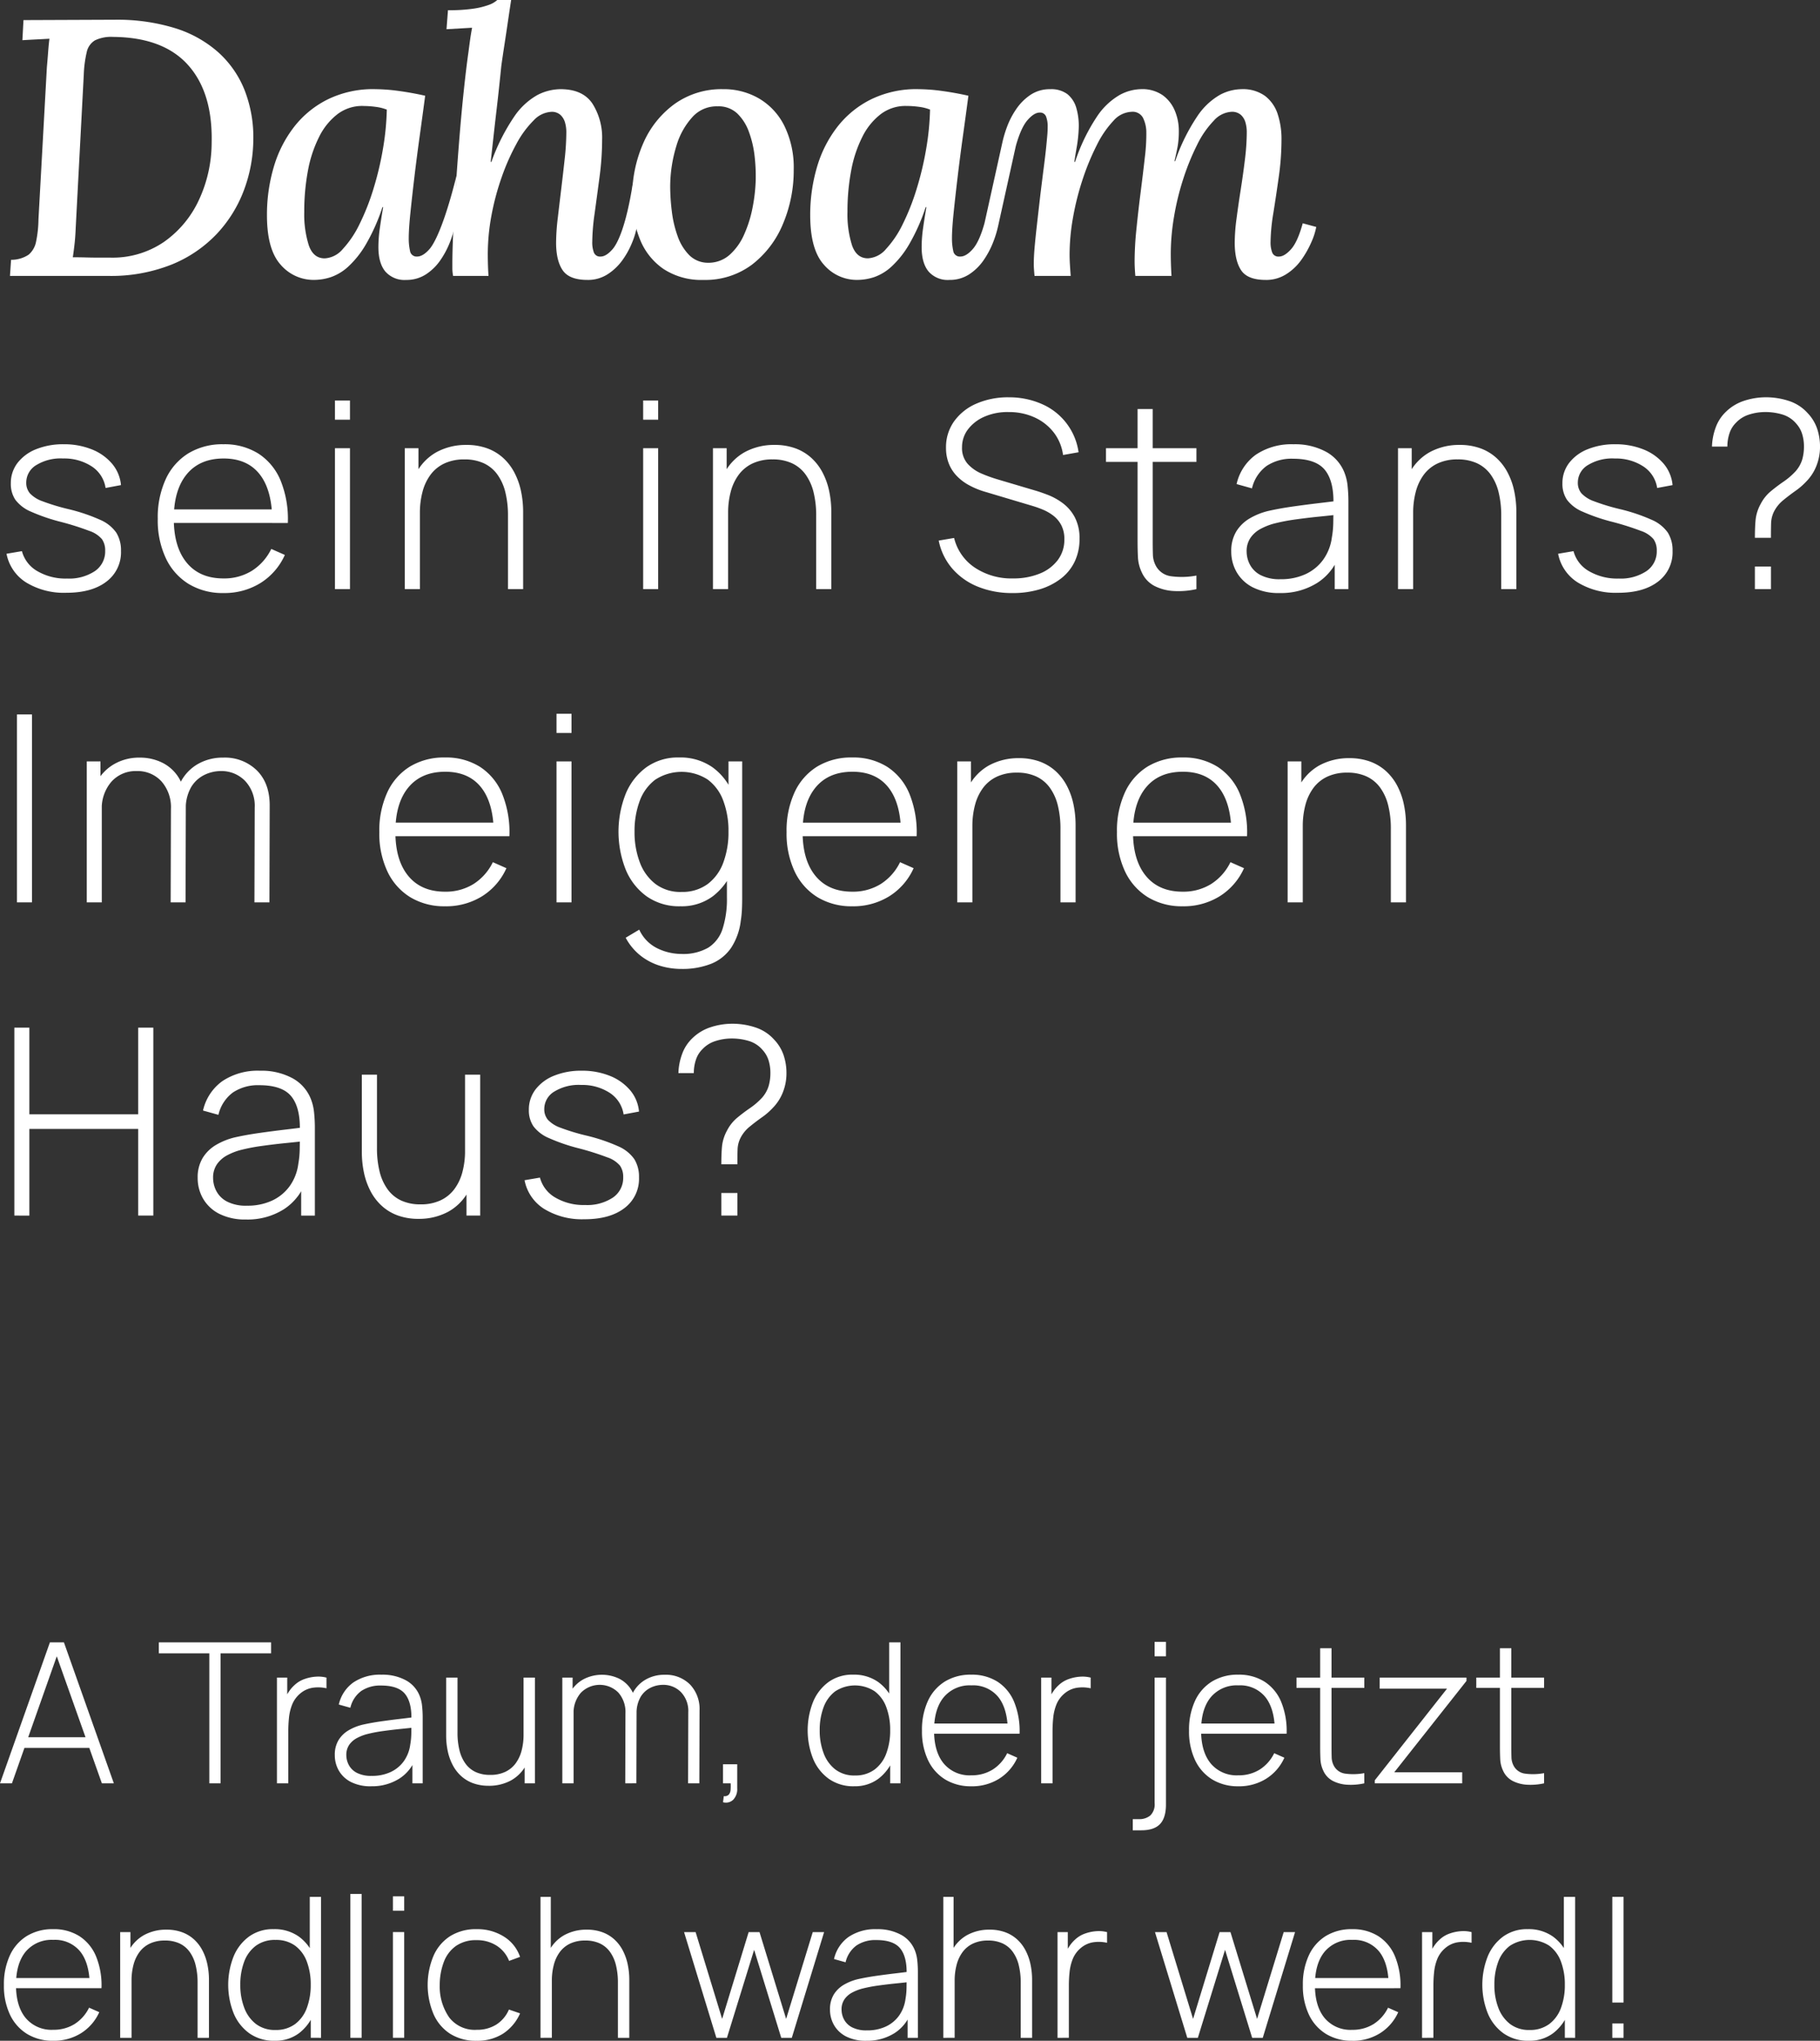 <svg xmlns="http://www.w3.org/2000/svg" xmlns:xlink="http://www.w3.org/1999/xlink" id="Gruppe_138" data-name="Gruppe 138" width="467.651" height="524.269" viewBox="0 0 467.651 524.269"><rect x="0" y="0" width="467.651" height="524.269" fill="#333333" stroke="none"/><defs><clipPath id="clip-path"><rect id="Rechteck_147" data-name="Rechteck 147" width="467.651" height="524.269" fill="none"></rect></clipPath></defs><g id="Gruppe_137" data-name="Gruppe 137" clip-path="url(#clip-path)"><path id="Pfad_2077" data-name="Pfad 2077" d="M28.565,3.024A50.328,50.328,0,0,1,43.774,5.136a30.2,30.2,0,0,1,11.219,6.2,25.952,25.952,0,0,1,6.852,9.857A33.372,33.372,0,0,1,64.052,34.1a37.756,37.756,0,0,1-2.394,12.674,33.555,33.555,0,0,1-6.9,11.172,33.057,33.057,0,0,1-11.594,7.933,42.1,42.1,0,0,1-16.474,2.957H1.528L1.81,64.7a8.022,8.022,0,0,0,4.506-1.314,5.823,5.823,0,0,0,1.925-3.38,29.95,29.95,0,0,0,.61-5.727L11.01,15.228q.186-2.065.33-3.99t.327-3.333Q9.977,8,8.1,8.094t-3.38.188L5,3.118ZM28,7.436a9.543,9.543,0,0,0-4.645.892,4.656,4.656,0,0,0-2.112,3.051,29.88,29.88,0,0,0-.753,5.821L18.426,56.348q-.1,2.535-.329,4.506t-.422,3.192q1.69,0,3.378.047t3.334.047h2.956A23.4,23.4,0,0,0,41.1,60.1a26.946,26.946,0,0,0,8.966-10.749A34.971,34.971,0,0,0,53.35,34.568q.282-12.862-6.1-19.949T28,7.436" transform="translate(1.034 2.046)" fill="#fff"></path><path id="Pfad_2078" data-name="Pfad 2078" d="M68.616,13.664a46.5,46.5,0,0,1,6.241.469q3.43.473,6.712,1.22-.659,4.976-1.408,10.374T78.8,36.242q-.609,5.12-1.031,9.247t-.422,6.478a14.7,14.7,0,0,0,.327,3.239A1.7,1.7,0,0,0,79.5,56.661q1.5,0,3.192-1.925c1.127-1.282,3.661-5.722,6.927-18.826l-.449,13.053a26.626,26.626,0,0,1-1.267,4.084,22.455,22.455,0,0,1-2.392,4.506,13.337,13.337,0,0,1-3.708,3.661,9.1,9.1,0,0,1-5.118,1.455,6.533,6.533,0,0,1-5.349-2.159q-1.785-2.158-1.785-6.29a34.282,34.282,0,0,1,.377-4.882q.372-2.628.845-5.351h-.189a49.343,49.343,0,0,1-4.318,9.67,24.53,24.53,0,0,1-4.506,5.633A12.817,12.817,0,0,1,57.3,61.965a14.037,14.037,0,0,1-4.272.7,11.138,11.138,0,0,1-8.59-3.9q-3.523-3.9-3.522-12.721a43.318,43.318,0,0,1,1.737-12.345,30.963,30.963,0,0,1,5.257-10.374,25.039,25.039,0,0,1,8.732-7.088,26.6,26.6,0,0,1,11.97-2.582m-3.1,4.318a10.5,10.5,0,0,0-6.476,2.112A16.657,16.657,0,0,0,54.3,25.962a32.066,32.066,0,0,0-2.863,8.684A56.34,56.34,0,0,0,50.5,45.208a26.305,26.305,0,0,0,1.172,8.59q1.174,3.332,4.084,3.333A6.567,6.567,0,0,0,60.4,54.736a26.093,26.093,0,0,0,4.318-6.431,59.291,59.291,0,0,0,3.567-9.059,79.912,79.912,0,0,0,2.441-10.28,68.172,68.172,0,0,0,.986-10.045,11.526,11.526,0,0,0-2.768-.7,24.343,24.343,0,0,0-3.428-.235" transform="translate(27.679 9.243)" fill="#fff"></path><path id="Pfad_2079" data-name="Pfad 2079" d="M104.672,71.912q-4.695,0-6.386-2.488T96.6,62.336a54.892,54.892,0,0,1,.422-6.245q.422-3.611.892-7.509t.892-7.745a64.233,64.233,0,0,0,.422-6.949A8.885,8.885,0,0,0,98.9,31.5a4.229,4.229,0,0,0-1.175-1.971,3.279,3.279,0,0,0-2.345-.8,6.7,6.7,0,0,0-4.553,2.206,25.3,25.3,0,0,0-4.414,6.008,56.219,56.219,0,0,0-3.8,8.59,65.429,65.429,0,0,0-2.63,9.857,54.629,54.629,0,0,0-.937,9.951c0,.878.015,1.816.047,2.816s.077,1.909.141,2.723h-9.1a10.973,10.973,0,0,1-.191-1.737V67.781q0-3.287.236-8.5t.659-11.453q.42-6.244.937-12.627t1.127-12.111q.609-5.723,1.173-9.671.279-2.158.468-3.472t.471-2.818l-6.572.377.374-4.882a41.98,41.98,0,0,0,6.712-.422,19.854,19.854,0,0,0,3.9-.986A6.229,6.229,0,0,0,81.483,0h3.567q-.377,2.442-.845,5.633t-.939,6.241q-.47,3.053-.753,5.118-.186,1.878-.513,4.976t-.754,6.712q-.422,3.614-.8,7.041t-.657,5.867h.186a51.128,51.128,0,0,1,5.868-11.641,17.6,17.6,0,0,1,5.963-5.539,13.155,13.155,0,0,1,5.913-1.5q5.728,0,8.216,3.707a16.266,16.266,0,0,1,2.488,9.249,73.575,73.575,0,0,1-.657,9.576q-.659,4.976-1.267,9.388a55.169,55.169,0,0,0-.609,7.323,7.307,7.307,0,0,0,.421,2.723,1.681,1.681,0,0,0,1.737,1.033q1.408,0,3.051-1.878c1.093-1.251,3.406-5.252,5.261-17.227l.984,11.5a20.4,20.4,0,0,1-1.222,4.037,21.234,21.234,0,0,1-2.488,4.506,13.9,13.9,0,0,1-3.8,3.614,9.321,9.321,0,0,1-5.163,1.455" transform="translate(46.291)" fill="#fff"></path><path id="Pfad_2080" data-name="Pfad 2080" d="M120.278,13.663a18.031,18.031,0,0,1,9.2,2.394A16.761,16.761,0,0,1,136,23.1,24.252,24.252,0,0,1,138.4,34.317,35.207,35.207,0,0,1,135.627,48.3,25.348,25.348,0,0,1,127.7,58.725a19.982,19.982,0,0,1-12.489,3.945,17.689,17.689,0,0,1-10.276-2.818A16.706,16.706,0,0,1,98.873,52.2,27.959,27.959,0,0,1,96.9,41.545a33.934,33.934,0,0,1,2.816-13.939,24.48,24.48,0,0,1,8.074-10.139,20.721,20.721,0,0,1,12.486-3.8m-1.408,4.412a8.325,8.325,0,0,0-6.431,2.677,18.8,18.8,0,0,0-4.178,7.463,35.972,35.972,0,0,0-1.6,10.421,52.713,52.713,0,0,0,.422,6.431,28.774,28.774,0,0,0,1.5,6.382,13.017,13.017,0,0,0,2.957,4.835,6.8,6.8,0,0,0,4.786,1.973,8.176,8.176,0,0,0,5.586-2.018,15.109,15.109,0,0,0,3.757-5.259,31.306,31.306,0,0,0,2.161-6.9,43.459,43.459,0,0,0,.8-6.853,44.8,44.8,0,0,0-.282-6.386,26.375,26.375,0,0,0-1.455-6.2,12.354,12.354,0,0,0-3-4.739,6.986,6.986,0,0,0-5.023-1.832" transform="translate(65.547 9.242)" fill="#fff"></path><path id="Pfad_2081" data-name="Pfad 2081" d="M151.878,13.664a46.5,46.5,0,0,1,6.24.469q3.43.473,6.714,1.22-.659,4.976-1.41,10.374t-1.36,10.515q-.611,5.12-1.033,9.247t-.422,6.478a14.593,14.593,0,0,0,.329,3.239,1.7,1.7,0,0,0,1.831,1.455q1.5,0,3.192-1.925t3-6.619l3.474.845a27.012,27.012,0,0,1-1.267,4.084,22.542,22.542,0,0,1-2.392,4.506,13.344,13.344,0,0,1-3.71,3.661,9.087,9.087,0,0,1-5.116,1.455A6.536,6.536,0,0,1,154.6,60.51q-1.783-2.158-1.784-6.29a34.511,34.511,0,0,1,.376-4.882q.372-2.628.845-5.351h-.188a49.445,49.445,0,0,1-4.318,9.67,24.619,24.619,0,0,1-4.506,5.633,12.817,12.817,0,0,1-4.458,2.676,14.056,14.056,0,0,1-4.273.7,11.135,11.135,0,0,1-8.588-3.9q-3.523-3.9-3.522-12.721a43.259,43.259,0,0,1,1.737-12.345,30.932,30.932,0,0,1,5.257-10.374,25.018,25.018,0,0,1,8.731-7.088,26.614,26.614,0,0,1,11.971-2.582m-3.1,4.318a10.507,10.507,0,0,0-6.478,2.112,16.694,16.694,0,0,0-4.741,5.867,32.065,32.065,0,0,0-2.862,8.684,56.336,56.336,0,0,0-.94,10.561,26.305,26.305,0,0,0,1.172,8.59q1.174,3.332,4.085,3.333a6.573,6.573,0,0,0,4.647-2.394,26.14,26.14,0,0,0,4.318-6.431,59.3,59.3,0,0,0,3.566-9.059,79.919,79.919,0,0,0,2.443-10.28,68.407,68.407,0,0,0,.986-10.045,11.541,11.541,0,0,0-2.769-.7,24.336,24.336,0,0,0-3.427-.235" transform="translate(84 9.243)" fill="#fff"></path><path id="Pfad_2082" data-name="Pfad 2082" d="M221.321,62.669q-4.695,0-6.337-2.488t-1.643-7.088a47.973,47.973,0,0,1,.469-6.2q.468-3.566,1.08-7.463t1.08-7.745a58.779,58.779,0,0,0,.469-7.043,8.951,8.951,0,0,0-.329-2.392,4.229,4.229,0,0,0-1.175-1.971,3.423,3.423,0,0,0-2.439-.8,6.591,6.591,0,0,0-4.553,2.3,24.093,24.093,0,0,0-4.272,6.2,61.273,61.273,0,0,0-3.522,8.637,67.656,67.656,0,0,0-2.394,9.764,57.52,57.52,0,0,0-.845,9.529q0,1.315.049,2.815t.141,2.912h-9.294c-.062-.751-.111-1.423-.141-2.018s-.047-1.175-.047-1.737a82.894,82.894,0,0,1,.469-8.308q.468-4.647,1.08-9.435t1.08-8.966a48.367,48.367,0,0,0,.376-6.808,8.636,8.636,0,0,0-.845-3.331,3.007,3.007,0,0,0-3-1.549,6.514,6.514,0,0,0-4.6,2.3,25.512,25.512,0,0,0-4.272,6.245,62.508,62.508,0,0,0-3.616,8.731,69.3,69.3,0,0,0-2.486,9.81,54.376,54.376,0,0,0-.892,9.529c0,.878.03,1.816.094,2.816s.126,1.909.188,2.723H161.9q-.1-1.127-.141-1.737c-.032-.407-.049-.86-.049-1.361q0-1.69.189-3.943t.563-5.586q.375-3.332.937-8.214.566-4.6.94-7.51T164.9,28.5q.186-1.878.282-3t.094-2.159a6.948,6.948,0,0,0-.422-2.677,1.619,1.619,0,0,0-1.643-.984q-1.411,0-3.1,1.925t-3.006,6.619l-3.472-.847a29.747,29.747,0,0,1,1.22-4.082,20.621,20.621,0,0,1,2.347-4.508,13.58,13.58,0,0,1,3.661-3.66,8.862,8.862,0,0,1,5.07-1.455,6.93,6.93,0,0,1,4.412,1.266,7.032,7.032,0,0,1,2.3,3.567,16.406,16.406,0,0,1,.61,5.3,34.85,34.85,0,0,1-.469,4.508q-.377,2.16-.657,4.037h.188A48.017,48.017,0,0,1,177.949,20.7a17.608,17.608,0,0,1,5.821-5.539,11.949,11.949,0,0,1,5.445-1.5,9.2,9.2,0,0,1,5.68,1.6,9.383,9.383,0,0,1,3.1,4.037,13.417,13.417,0,0,1,.986,5.068,23.292,23.292,0,0,1-.236,3.569q-.236,1.5-.89,4.225h.186a49.148,49.148,0,0,1,5.727-11.594,17.406,17.406,0,0,1,5.775-5.445,12.13,12.13,0,0,1,5.492-1.455,9.75,9.75,0,0,1,6.1,1.737,9.6,9.6,0,0,1,3.239,4.647,20.419,20.419,0,0,1,.986,6.572,68.387,68.387,0,0,1-.7,9.576q-.7,4.976-1.408,9.388a47.892,47.892,0,0,0-.7,7.323,7.3,7.3,0,0,0,.422,2.723,1.681,1.681,0,0,0,1.737,1.033q1.408,0,3.1-1.878t3.006-6.667l3.474.94a17.593,17.593,0,0,1-1.316,4.037,24.88,24.88,0,0,1-2.58,4.506,13.716,13.716,0,0,1-3.851,3.614,9.549,9.549,0,0,1-5.209,1.455" transform="translate(103.922 9.243)" fill="#fff"></path><path id="Pfad_2083" data-name="Pfad 2083" d="M16.39,106.234a18.643,18.643,0,0,1-10.344-2.647A11.178,11.178,0,0,1,1,96.211l3.958-.672a8.38,8.38,0,0,0,3.956,5.132,14.385,14.385,0,0,0,7.645,1.909A11.986,11.986,0,0,0,23.7,100.67a6.106,6.106,0,0,0,2.649-5.23,5.019,5.019,0,0,0-.821-2.969,7.241,7.241,0,0,0-3.236-2.127,70.919,70.919,0,0,0-7.177-2.282,48,48,0,0,1-7.861-2.681,9.664,9.664,0,0,1-3.99-3.053,7.3,7.3,0,0,1-1.158-4.191,8.471,8.471,0,0,1,1.71-5.247A11.225,11.225,0,0,1,8.6,69.353a18.38,18.38,0,0,1,7.09-1.274A18.887,18.887,0,0,1,22.928,69.4a13.154,13.154,0,0,1,5.2,3.688,9.841,9.841,0,0,1,2.282,5.482l-3.958.738a8.02,8.02,0,0,0-3.52-5.515,12.9,12.9,0,0,0-7.376-2.06,11.954,11.954,0,0,0-6.838,1.658,5.223,5.223,0,0,0-2.649,4.543,4.149,4.149,0,0,0,.922,2.733,8.088,8.088,0,0,0,3.269,2.062,53.947,53.947,0,0,0,6.639,2.013,46.085,46.085,0,0,1,8.164,2.748,9.744,9.744,0,0,1,4.141,3.3,8.541,8.541,0,0,1,1.207,4.677,9.4,9.4,0,0,1-3.738,7.9q-3.737,2.869-10.278,2.867" transform="translate(0.676 46.05)" fill="#fff"></path><path id="Pfad_2084" data-name="Pfad 2084" d="M41.11,106.3a16.8,16.8,0,0,1-8.984-2.329,15.479,15.479,0,0,1-5.867-6.607A22.875,22.875,0,0,1,24.18,87.258a23.526,23.526,0,0,1,2.062-10.243,15.283,15.283,0,0,1,5.834-6.624,16.832,16.832,0,0,1,8.969-2.312,16.326,16.326,0,0,1,9,2.4,15.084,15.084,0,0,1,5.7,6.924,26.261,26.261,0,0,1,1.859,10.9H53.585V86.955q-.171-7.443-3.353-11.331T41.11,71.735q-6.133,0-9.472,4.039T28.3,87.191q0,7.308,3.334,11.333t9.406,4.023a13.517,13.517,0,0,0,7.324-1.961A13.756,13.756,0,0,0,53.35,94.97l3.487,1.542a16.392,16.392,0,0,1-6.305,7.242A17.549,17.549,0,0,1,41.11,106.3M26.829,84.811h28.6V88.3h-28.6Z" transform="translate(16.356 46.051)" fill="#fff"></path><path id="Pfad_2085" data-name="Pfad 2085" d="M51.34,61.379h3.854v4.929H51.34Zm0,12.24h3.854v36.211H51.34Z" transform="translate(34.728 41.518)" fill="#fff"></path><path id="Pfad_2086" data-name="Pfad 2086" d="M62.039,105.229V69.018h3.519v8.147h.37v28.063Zm26.521,0V86.386a24.683,24.683,0,0,0-.687-6.1,13.043,13.043,0,0,0-2.079-4.56,8.976,8.976,0,0,0-3.487-2.85,11.646,11.646,0,0,0-4.945-.972,11.846,11.846,0,0,0-5.113,1.023,9.424,9.424,0,0,0-3.554,2.867,12.742,12.742,0,0,0-2.079,4.375,21.023,21.023,0,0,0-.687,5.515l-3.051-.369a20.725,20.725,0,0,1,1.995-9.673,13.065,13.065,0,0,1,5.381-5.633,15.772,15.772,0,0,1,7.611-1.827,15.381,15.381,0,0,1,5.349.872,12.392,12.392,0,0,1,4.106,2.464A13.7,13.7,0,0,1,90.2,75.271,18.349,18.349,0,0,1,91.9,80.016a25.706,25.706,0,0,1,.553,5.4v19.815Z" transform="translate(41.965 46.119)" fill="#fff"></path><path id="Pfad_2087" data-name="Pfad 2087" d="M98.579,61.379h3.856v4.929H98.579Zm0,12.24h3.856v36.211H98.579Z" transform="translate(66.681 41.518)" fill="#fff"></path><path id="Pfad_2088" data-name="Pfad 2088" d="M109.28,105.229V69.018H112.8v8.147h.37v28.063Zm26.521,0V86.386a24.764,24.764,0,0,0-.687-6.1,13.043,13.043,0,0,0-2.079-4.56,9,9,0,0,0-3.487-2.85A11.654,11.654,0,0,0,124.6,71.9a11.838,11.838,0,0,0-5.111,1.023,9.43,9.43,0,0,0-3.556,2.867,12.742,12.742,0,0,0-2.079,4.375,21.023,21.023,0,0,0-.686,5.515l-3.051-.369a20.747,20.747,0,0,1,1.993-9.673,13.069,13.069,0,0,1,5.383-5.633A15.77,15.77,0,0,1,125.1,68.18a15.374,15.374,0,0,1,5.349.872,12.383,12.383,0,0,1,4.107,2.464,13.693,13.693,0,0,1,2.882,3.755,18.287,18.287,0,0,1,1.693,4.744,25.707,25.707,0,0,1,.553,5.4v19.815Z" transform="translate(73.92 46.119)" fill="#fff"></path><path id="Pfad_2089" data-name="Pfad 2089" d="M162.856,111.172a23.2,23.2,0,0,1-8.935-1.641,17.177,17.177,0,0,1-6.572-4.662,15.729,15.729,0,0,1-3.47-7.175l3.956-.669a12.772,12.772,0,0,0,5.314,7.611,16.971,16.971,0,0,0,9.809,2.783,17.8,17.8,0,0,0,6.872-1.241,10.8,10.8,0,0,0,4.659-3.5,8.635,8.635,0,0,0,1.676-5.282,7.687,7.687,0,0,0-.786-3.653,7.469,7.469,0,0,0-2.029-2.432,11.8,11.8,0,0,0-2.649-1.542,27.36,27.36,0,0,0-2.649-.956l-12.139-3.621a20.685,20.685,0,0,1-4.307-1.76,12.7,12.7,0,0,1-3.184-2.448,9.742,9.742,0,0,1-1.98-3.167,10.909,10.909,0,0,1-.687-3.958,11.414,11.414,0,0,1,2.079-6.8,13.694,13.694,0,0,1,5.715-4.543,20.317,20.317,0,0,1,8.365-1.628,20.767,20.767,0,0,1,8.551,1.762,15.9,15.9,0,0,1,9.354,12.354l-3.99.706a12.038,12.038,0,0,0-2.4-5.8,13.03,13.03,0,0,0-4.914-3.857,15.7,15.7,0,0,0-6.639-1.373,14.729,14.729,0,0,0-6.22,1.172,10.6,10.6,0,0,0-4.241,3.252,7.486,7.486,0,0,0-1.542,4.627A6.08,6.08,0,0,0,151.339,78a10.161,10.161,0,0,0,3.588,2.5A36.657,36.657,0,0,0,159,81.968l9.725,2.885q1.376.4,3.286,1.138a16.083,16.083,0,0,1,3.754,2.1,10.821,10.821,0,0,1,3.068,3.588,11.471,11.471,0,0,1,1.225,5.582,13.292,13.292,0,0,1-1.241,5.836,12.126,12.126,0,0,1-3.554,4.374,16.747,16.747,0,0,1-5.463,2.751,23.868,23.868,0,0,1-6.942.954" transform="translate(97.323 41.18)" fill="#fff"></path><path id="Pfad_2090" data-name="Pfad 2090" d="M169.519,72.739h23.235v3.52H169.519Zm23.235,36.211a21.107,21.107,0,0,1-5.7.486,12.331,12.331,0,0,1-5.014-1.274,7.226,7.226,0,0,1-3.3-3.47,10.179,10.179,0,0,1-1.008-3.856q-.1-1.944-.1-4.459V62.68h3.889V96.309q0,2.281.05,3.772a6.352,6.352,0,0,0,.687,2.733,5.157,5.157,0,0,0,3.822,2.8,20.3,20.3,0,0,0,6.672-.151Z" transform="translate(114.667 42.398)" fill="#fff"></path><path id="Pfad_2091" data-name="Pfad 2091" d="M201.191,106.3a14.68,14.68,0,0,1-6.957-1.475,10.005,10.005,0,0,1-4.139-3.906,10.535,10.535,0,0,1-1.376-5.279,9.607,9.607,0,0,1,1.291-5.163,9.927,9.927,0,0,1,3.455-3.353,17.53,17.53,0,0,1,4.776-1.913q2.987-.669,6.438-1.155t6.588-.855q3.136-.37,5.113-.637l-1.407.838q.131-5.869-2.2-8.734t-8.2-2.868a11.588,11.588,0,0,0-6.788,1.861,9.913,9.913,0,0,0-3.74,5.75l-3.955-1.1a12.686,12.686,0,0,1,4.994-7.579,16.33,16.33,0,0,1,9.623-2.649,16.707,16.707,0,0,1,8.4,1.945,10.444,10.444,0,0,1,4.744,5.465,12.765,12.765,0,0,1,.771,3.371,37.277,37.277,0,0,1,.2,3.873V105.3h-3.52V95.775l1.309.334a13.982,13.982,0,0,1-5.735,7.544,17.423,17.423,0,0,1-9.69,2.649m.2-3.552a14.916,14.916,0,0,0,6.469-1.324,11.583,11.583,0,0,0,4.51-3.723,12.566,12.566,0,0,0,2.2-5.65,23.8,23.8,0,0,0,.37-3.923c.02-1.408.034-2.448.034-3.116l1.676,1.073q-2.183.267-5.215.568t-6.186.739a48.51,48.51,0,0,0-5.7,1.106,16.416,16.416,0,0,0-3.167,1.257,7.471,7.471,0,0,0-2.649,2.263,6.018,6.018,0,0,0-1.058,3.653,7.3,7.3,0,0,0,.821,3.286,6.439,6.439,0,0,0,2.734,2.716,10.553,10.553,0,0,0,5.163,1.075" transform="translate(127.654 46.05)" fill="#fff"></path><path id="Pfad_2092" data-name="Pfad 2092" d="M214.279,105.229V69.018H217.8v8.147h.369v28.063Zm26.521,0V86.386a24.764,24.764,0,0,0-.687-6.1,13.041,13.041,0,0,0-2.077-4.56,9.024,9.024,0,0,0-3.487-2.85A11.662,11.662,0,0,0,229.6,71.9a11.83,11.83,0,0,0-5.11,1.023,9.422,9.422,0,0,0-3.557,2.867,12.773,12.773,0,0,0-2.079,4.375,21.025,21.025,0,0,0-.686,5.515l-3.051-.369a20.746,20.746,0,0,1,1.995-9.673,13.075,13.075,0,0,1,5.381-5.633A15.782,15.782,0,0,1,230.1,68.18a15.364,15.364,0,0,1,5.348.872,12.382,12.382,0,0,1,4.107,2.464,13.661,13.661,0,0,1,2.882,3.755,18.227,18.227,0,0,1,1.693,4.744,25.594,25.594,0,0,1,.553,5.4v19.815Z" transform="translate(144.944 46.119)" fill="#fff"></path><path id="Pfad_2093" data-name="Pfad 2093" d="M254.209,106.234a18.628,18.628,0,0,1-10.344-2.647,11.163,11.163,0,0,1-5.048-7.376l3.958-.672a8.371,8.371,0,0,0,3.955,5.132,14.387,14.387,0,0,0,7.646,1.909,11.97,11.97,0,0,0,7.14-1.909,6.107,6.107,0,0,0,2.649-5.23,5.019,5.019,0,0,0-.821-2.969,7.224,7.224,0,0,0-3.234-2.127,70.977,70.977,0,0,0-7.178-2.282,48,48,0,0,1-7.861-2.681,9.646,9.646,0,0,1-3.988-3.053,7.286,7.286,0,0,1-1.158-4.191,8.452,8.452,0,0,1,1.712-5.247,11.2,11.2,0,0,1,4.778-3.537,18.377,18.377,0,0,1,7.091-1.274,18.875,18.875,0,0,1,7.239,1.324,13.166,13.166,0,0,1,5.2,3.688,9.86,9.86,0,0,1,2.278,5.482l-3.955.738a8.035,8.035,0,0,0-3.524-5.515,12.884,12.884,0,0,0-7.373-2.06,11.952,11.952,0,0,0-6.84,1.658,5.22,5.22,0,0,0-2.649,4.543,4.148,4.148,0,0,0,.92,2.733,8.1,8.1,0,0,0,3.271,2.062,53.813,53.813,0,0,0,6.637,2.013,46.158,46.158,0,0,1,8.166,2.748,9.727,9.727,0,0,1,4.139,3.3,8.541,8.541,0,0,1,1.207,4.677,9.4,9.4,0,0,1-3.738,7.9q-3.737,2.869-10.275,2.867" transform="translate(161.543 46.05)" fill="#fff"></path><path id="Pfad_2094" data-name="Pfad 2094" d="M273.43,96.989q0-2.716.184-4.659a10.707,10.707,0,0,1,1.289-4.023,10.443,10.443,0,0,1,2.6-3.269q1.594-1.325,3.286-2.481a18.2,18.2,0,0,0,3.068-2.632,8.158,8.158,0,0,0,1.728-3.034,11.856,11.856,0,0,0,.451-3.3,10.718,10.718,0,0,0-.486-3.353,7.033,7.033,0,0,0-1.457-2.546,7.44,7.44,0,0,0-3.589-2.381,14.918,14.918,0,0,0-4.325-.637,13.412,13.412,0,0,0-4.307.671,7.694,7.694,0,0,0-3.269,2.045,6.731,6.731,0,0,0-1.712,2.766,10.808,10.808,0,0,0-.535,3.4H262.4a15.482,15.482,0,0,1,.939-4.862,10.49,10.49,0,0,1,2.684-4.124,11.97,11.97,0,0,1,4.727-2.816,17.76,17.76,0,0,1,5.465-.873,18.761,18.761,0,0,1,6,.957,10.99,10.99,0,0,1,4.793,3.135,10.871,10.871,0,0,1,2.4,3.923,14.358,14.358,0,0,1,.753,4.728,13.132,13.132,0,0,1-.905,4.828,11.932,11.932,0,0,1-2.615,4.057,17.388,17.388,0,0,1-2.783,2.414q-1.607,1.139-3.085,2.347a9.135,9.135,0,0,0-2.28,2.682A7.133,7.133,0,0,0,277.6,93.1q-.053,1.577-.052,3.888Zm0,7.378h4.124v5.8H273.43Z" transform="translate(177.492 41.18)" fill="#fff"></path><rect id="Rechteck_145" data-name="Rechteck 145" width="3.856" height="48.281" transform="translate(4.36 183.535)" fill="#fff"></rect><path id="Pfad_2095" data-name="Pfad 2095" d="M13.3,153.283V117.072H16.82v8.147h.337v28.063Zm21.557,0,.069-23.973a10.051,10.051,0,0,0-2.449-7.125,8.294,8.294,0,0,0-6.37-2.632,8.335,8.335,0,0,0-6.471,2.733,10.439,10.439,0,0,0-2.479,7.292l-2.684-1.341a12.075,12.075,0,0,1,1.611-6.253,11.659,11.659,0,0,1,4.407-4.308,12.874,12.874,0,0,1,6.421-1.576,12.843,12.843,0,0,1,5.936,1.375,10.408,10.408,0,0,1,4.292,4.141,13.61,13.61,0,0,1,1.608,6.924l-.067,24.744Zm21.525,0,.069-24.342a9.318,9.318,0,0,0-2.5-6.89,8.45,8.45,0,0,0-6.221-2.5,9.679,9.679,0,0,0-4.173.972,8.194,8.194,0,0,0-3.437,3.152,10.976,10.976,0,0,0-1.376,5.9l-2.716-.436a13.287,13.287,0,0,1,1.458-6.89,11.315,11.315,0,0,1,4.427-4.543,12.828,12.828,0,0,1,6.454-1.609,11.718,11.718,0,0,1,8.634,3.286q3.3,3.287,3.3,8.986l-.065,24.912Z" transform="translate(8.997 78.533)" fill="#fff"></path><path id="Pfad_2096" data-name="Pfad 2096" d="M75.071,154.3a16.8,16.8,0,0,1-8.984-2.329,15.48,15.48,0,0,1-5.867-6.607,22.874,22.874,0,0,1-2.079-10.107A23.526,23.526,0,0,1,60.2,125.015a15.283,15.283,0,0,1,5.834-6.624,16.832,16.832,0,0,1,8.969-2.312,16.326,16.326,0,0,1,9,2.4,15.084,15.084,0,0,1,5.7,6.924,26.261,26.261,0,0,1,1.859,10.9H87.546v-1.343q-.171-7.443-3.353-11.331t-9.121-3.889q-6.133,0-9.472,4.038t-3.334,11.418q0,7.308,3.334,11.333t9.406,4.023a13.517,13.517,0,0,0,7.324-1.961,13.756,13.756,0,0,0,4.981-5.616l3.487,1.542a16.392,16.392,0,0,1-6.305,7.242,17.549,17.549,0,0,1-9.422,2.547M60.79,132.811h28.6V136.3H60.79Z" transform="translate(39.328 78.52)" fill="#fff"></path><path id="Pfad_2097" data-name="Pfad 2097" d="M85.3,109.379h3.854v4.929H85.3Zm0,12.24h3.854v36.211H85.3Z" transform="translate(57.7 73.987)" fill="#fff"></path><path id="Pfad_2098" data-name="Pfad 2098" d="M110.726,154.3a14.5,14.5,0,0,1-8.667-2.531,15.949,15.949,0,0,1-5.4-6.872,26.493,26.493,0,0,1-.017-19.465,15.946,15.946,0,0,1,5.314-6.84,13.928,13.928,0,0,1,8.4-2.515,14.357,14.357,0,0,1,8.548,2.483,15.236,15.236,0,0,1,5.266,6.79,27.72,27.72,0,0,1,0,19.53,16,16,0,0,1-5.163,6.873,13.4,13.4,0,0,1-8.282,2.547m.168,16.1a18.8,18.8,0,0,1-5.348-.788,15.362,15.362,0,0,1-4.979-2.548,14.685,14.685,0,0,1-3.923-4.677l3.487-2.08a9.931,9.931,0,0,0,4.659,4.8,14.111,14.111,0,0,0,6.136,1.442,12.892,12.892,0,0,0,6.959-1.628,8.948,8.948,0,0,0,3.67-4.86,25.041,25.041,0,0,0,1.106-8.03v-9.489h.4V117.087h3.519v34.937q0,1.607-.065,3.085a26.994,26.994,0,0,1-.3,2.949,16.152,16.152,0,0,1-2.481,6.924,11.335,11.335,0,0,1-5.08,4.075,20.1,20.1,0,0,1-7.762,1.341m.067-19.782a10.932,10.932,0,0,0,6.756-2.028,12.068,12.068,0,0,0,4.023-5.534,22.31,22.31,0,0,0,1.324-7.928,22.021,22.021,0,0,0-1.341-7.946,11.792,11.792,0,0,0-4.023-5.448,12.384,12.384,0,0,0-13.48.067,12.014,12.014,0,0,0-3.988,5.5,22.035,22.035,0,0,0-1.309,7.829,21.71,21.71,0,0,0,1.36,7.9,12.481,12.481,0,0,0,4.023,5.547,10.6,10.6,0,0,0,6.655,2.047" transform="translate(64.125 78.519)" fill="#fff"></path><path id="Pfad_2099" data-name="Pfad 2099" d="M137.491,154.3a16.81,16.81,0,0,1-8.986-2.329,15.5,15.5,0,0,1-5.867-6.607,22.875,22.875,0,0,1-2.077-10.107,23.526,23.526,0,0,1,2.06-10.243,15.283,15.283,0,0,1,5.834-6.624,16.831,16.831,0,0,1,8.969-2.312,16.331,16.331,0,0,1,9,2.4,15.094,15.094,0,0,1,5.7,6.924,26.289,26.289,0,0,1,1.859,10.9h-4.023v-1.343q-.168-7.443-3.353-11.331t-9.12-3.889q-6.136,0-9.472,4.038t-3.336,11.418q0,7.308,3.336,11.333t9.4,4.023a13.522,13.522,0,0,0,7.326-1.961,13.741,13.741,0,0,0,4.979-5.616l3.487,1.542a16.382,16.382,0,0,1-6.305,7.242,17.543,17.543,0,0,1-9.42,2.547m-14.281-21.49h28.6V136.3h-28.6Z" transform="translate(81.551 78.52)" fill="#fff"></path><path id="Pfad_2100" data-name="Pfad 2100" d="M146.719,153.229V117.018h3.52v8.147h.369v28.063Zm26.521,0V134.386a24.685,24.685,0,0,0-.687-6.1,13.041,13.041,0,0,0-2.077-4.56,9,9,0,0,0-3.487-2.85,11.654,11.654,0,0,0-4.947-.972,11.838,11.838,0,0,0-5.111,1.023,9.417,9.417,0,0,0-3.556,2.867,12.772,12.772,0,0,0-2.079,4.375,21.021,21.021,0,0,0-.687,5.515l-3.051-.369a20.724,20.724,0,0,1,2-9.673,13.071,13.071,0,0,1,5.38-5.633,15.783,15.783,0,0,1,7.613-1.827,15.371,15.371,0,0,1,5.348.872A12.392,12.392,0,0,1,172,119.516a13.665,13.665,0,0,1,2.883,3.755,18.287,18.287,0,0,1,1.693,4.744,25.6,25.6,0,0,1,.553,5.4v19.815Z" transform="translate(99.245 78.587)" fill="#fff"></path><path id="Pfad_2101" data-name="Pfad 2101" d="M188.134,154.3a16.818,16.818,0,0,1-8.989-2.329,15.534,15.534,0,0,1-5.867-6.607,22.9,22.9,0,0,1-2.077-10.107,23.5,23.5,0,0,1,2.062-10.243,15.294,15.294,0,0,1,5.834-6.624,16.832,16.832,0,0,1,8.969-2.312,16.328,16.328,0,0,1,9,2.4,15.071,15.071,0,0,1,5.7,6.924,26.259,26.259,0,0,1,1.863,10.9H200.6v-1.343q-.166-7.443-3.353-11.331t-9.118-3.889q-6.141,0-9.473,4.038t-3.336,11.418q0,7.308,3.336,11.333t9.4,4.023a13.522,13.522,0,0,0,7.326-1.961,13.729,13.729,0,0,0,4.979-5.616l3.487,1.542a16.389,16.389,0,0,1-6.3,7.242,17.559,17.559,0,0,1-9.42,2.547m-14.285-21.49h28.6V136.3h-28.6Z" transform="translate(115.804 78.52)" fill="#fff"></path><path id="Pfad_2102" data-name="Pfad 2102" d="M197.36,153.229V117.018h3.519v8.147h.37v28.063Zm26.521,0V134.386a24.684,24.684,0,0,0-.687-6.1,13.044,13.044,0,0,0-2.079-4.56,8.976,8.976,0,0,0-3.487-2.85,11.646,11.646,0,0,0-4.945-.972,11.846,11.846,0,0,0-5.113,1.023,9.424,9.424,0,0,0-3.554,2.867,12.742,12.742,0,0,0-2.079,4.375,21.022,21.022,0,0,0-.687,5.515l-3.051-.369a20.725,20.725,0,0,1,1.995-9.673,13.065,13.065,0,0,1,5.381-5.633,15.772,15.772,0,0,1,7.611-1.827,15.381,15.381,0,0,1,5.349.872,12.392,12.392,0,0,1,4.106,2.464,13.7,13.7,0,0,1,2.883,3.755,18.348,18.348,0,0,1,1.693,4.744,25.7,25.7,0,0,1,.553,5.4v19.815Z" transform="translate(133.499 78.587)" fill="#fff"></path><path id="Pfad_2103" data-name="Pfad 2103" d="M2.2,205.761V157.48H6.056v22.263H34.017V157.48h3.891v48.281H34.017V183.5H6.056v22.263Z" transform="translate(1.488 106.523)" fill="#fff"></path><path id="Pfad_2104" data-name="Pfad 2104" d="M42.773,202.3a14.673,14.673,0,0,1-6.959-1.475,10.02,10.02,0,0,1-4.141-3.906,10.534,10.534,0,0,1-1.375-5.279,9.608,9.608,0,0,1,1.293-5.163,9.907,9.907,0,0,1,3.453-3.353,17.528,17.528,0,0,1,4.776-1.913q2.985-.669,6.439-1.155t6.588-.855q3.133-.37,5.111-.637l-1.408.838q.133-5.869-2.194-8.734t-8.2-2.868a11.593,11.593,0,0,0-6.79,1.861,9.927,9.927,0,0,0-3.738,5.75l-3.956-1.1a12.7,12.7,0,0,1,5-7.579,16.326,16.326,0,0,1,9.623-2.649,16.707,16.707,0,0,1,8.4,1.945,10.436,10.436,0,0,1,4.744,5.465,12.766,12.766,0,0,1,.771,3.371,37.279,37.279,0,0,1,.2,3.873V201.3H56.889v-9.522l1.306.334a13.971,13.971,0,0,1-5.733,7.544,17.421,17.421,0,0,1-9.688,2.649m.2-3.552a14.913,14.913,0,0,0,6.471-1.324,11.6,11.6,0,0,0,4.511-3.723,12.584,12.584,0,0,0,2.194-5.65,23.631,23.631,0,0,0,.369-3.923q.035-2.112.034-3.116l1.676,1.073q-2.18.267-5.214.568t-6.184.739a48.536,48.536,0,0,0-5.7,1.106,16.474,16.474,0,0,0-3.168,1.257,7.485,7.485,0,0,0-2.649,2.263,6.016,6.016,0,0,0-1.054,3.653,7.257,7.257,0,0,0,.821,3.286,6.439,6.439,0,0,0,2.731,2.716,10.558,10.558,0,0,0,5.163,1.075" transform="translate(20.495 110.987)" fill="#fff"></path><path id="Pfad_2105" data-name="Pfad 2105" d="M70.046,201.729a15.4,15.4,0,0,1-5.348-.872,12.293,12.293,0,0,1-4.107-2.464,13.633,13.633,0,0,1-2.883-3.755,18.391,18.391,0,0,1-1.695-4.744,25.706,25.706,0,0,1-.553-5.4V164.68h3.889v18.843a24.675,24.675,0,0,0,.687,6.1,12.971,12.971,0,0,0,2.08,4.56,8.964,8.964,0,0,0,3.487,2.85,11.638,11.638,0,0,0,4.944.972,11.859,11.859,0,0,0,5.115-1.023,9.416,9.416,0,0,0,3.552-2.867,12.681,12.681,0,0,0,2.079-4.375,20.944,20.944,0,0,0,.687-5.515l3.053.369a20.746,20.746,0,0,1-1.995,9.673,13.078,13.078,0,0,1-5.383,5.633,15.751,15.751,0,0,1-7.609,1.827m12.3-.838v-8.147h-.37V164.68h3.891v36.211Z" transform="translate(37.514 111.394)" fill="#fff"></path><path id="Pfad_2106" data-name="Pfad 2106" d="M95.79,202.234a18.628,18.628,0,0,1-10.344-2.647,11.166,11.166,0,0,1-5.046-7.376l3.956-.672a8.383,8.383,0,0,0,3.955,5.132,14.39,14.39,0,0,0,7.646,1.909,11.97,11.97,0,0,0,7.14-1.909,6.1,6.1,0,0,0,2.649-5.23,5.007,5.007,0,0,0-.821-2.969,7.224,7.224,0,0,0-3.234-2.127,71,71,0,0,0-7.175-2.282,47.977,47.977,0,0,1-7.862-2.681,9.664,9.664,0,0,1-3.99-3.053,7.3,7.3,0,0,1-1.158-4.191,8.472,8.472,0,0,1,1.712-5.247,11.209,11.209,0,0,1,4.778-3.537,18.388,18.388,0,0,1,7.091-1.274,18.9,18.9,0,0,1,7.242,1.324,13.178,13.178,0,0,1,5.2,3.688,9.825,9.825,0,0,1,2.278,5.482l-3.955.738a8.031,8.031,0,0,0-3.52-5.515,12.9,12.9,0,0,0-7.376-2.06,11.956,11.956,0,0,0-6.84,1.658,5.223,5.223,0,0,0-2.649,4.543,4.158,4.158,0,0,0,.922,2.733,8.077,8.077,0,0,0,3.269,2.062,54.051,54.051,0,0,0,6.639,2.013,46.081,46.081,0,0,1,8.164,2.748,9.744,9.744,0,0,1,4.141,3.3,8.555,8.555,0,0,1,1.205,4.677,9.4,9.4,0,0,1-3.737,7.9q-3.739,2.869-10.276,2.867" transform="translate(54.385 110.987)" fill="#fff"></path><path id="Pfad_2107" data-name="Pfad 2107" d="M115.01,192.989q0-2.716.184-4.659a10.742,10.742,0,0,1,1.291-4.023,10.416,10.416,0,0,1,2.6-3.269q1.594-1.325,3.287-2.481a18.264,18.264,0,0,0,3.068-2.632,8.177,8.177,0,0,0,1.727-3.034,11.857,11.857,0,0,0,.453-3.3,10.717,10.717,0,0,0-.486-3.353,7.012,7.012,0,0,0-1.458-2.547,7.435,7.435,0,0,0-3.588-2.381,14.918,14.918,0,0,0-4.325-.637,13.423,13.423,0,0,0-4.308.671,7.7,7.7,0,0,0-3.267,2.045,6.7,6.7,0,0,0-1.712,2.766,10.76,10.76,0,0,0-.536,3.4h-3.956a15.436,15.436,0,0,1,.939-4.862,10.487,10.487,0,0,1,2.682-4.124,11.982,11.982,0,0,1,4.728-2.816,17.767,17.767,0,0,1,5.465-.873,18.747,18.747,0,0,1,6,.957,11,11,0,0,1,4.795,3.135,10.821,10.821,0,0,1,2.4,3.923,14.358,14.358,0,0,1,.754,4.728,13.133,13.133,0,0,1-.905,4.828,11.959,11.959,0,0,1-2.615,4.057,17.463,17.463,0,0,1-2.783,2.414q-1.609,1.139-3.085,2.347a9.086,9.086,0,0,0-2.28,2.682,7.136,7.136,0,0,0-.889,3.152q-.05,1.577-.049,3.888Zm0,7.378h4.126v5.8H115.01Z" transform="translate(70.334 106.117)" fill="#fff"></path><path id="Pfad_2108" data-name="Pfad 2108" d="M0,287.891,12.825,251.68h3.6l12.825,36.211H26.177l-12.32-34.7h1.457l-12.246,34.7Zm5.308-11.846H23.916v2.743H5.308Z" transform="translate(0 170.243)" fill="#fff"></path><path id="Pfad_2109" data-name="Pfad 2109" d="M37.321,287.891V254.5H24.345V251.68H53.188V254.5H40.214v33.394Z" transform="translate(16.468 170.243)" fill="#fff"></path><path id="Pfad_2110" data-name="Pfad 2110" d="M42.45,284.342V257.184h2.64V263.7l-.654-.855a10.336,10.336,0,0,1,1.143-2.149A8.669,8.669,0,0,1,47,259.07a7.2,7.2,0,0,1,2.538-1.521,10.719,10.719,0,0,1,2.944-.605,8.421,8.421,0,0,1,2.691.24v2.741a9.649,9.649,0,0,0-3.42-.151,6.485,6.485,0,0,0-3.4,1.559,7.2,7.2,0,0,0-2.01,2.8,12.537,12.537,0,0,0-.8,3.344,33.565,33.565,0,0,0-.178,3.408v13.453Z" transform="translate(28.714 173.792)" fill="#fff"></path><path id="Pfad_2111" data-name="Pfad 2111" d="M60.668,285.3a11.014,11.014,0,0,1-5.215-1.106,7.529,7.529,0,0,1-3.108-2.929,7.918,7.918,0,0,1-1.029-3.963,7.207,7.207,0,0,1,.967-3.871,7.459,7.459,0,0,1,2.59-2.515,13.2,13.2,0,0,1,3.584-1.435q2.236-.5,4.828-.867t4.94-.64c1.569-.184,2.845-.344,3.836-.478L71,268.123q.1-4.4-1.646-6.551t-6.149-2.151a8.7,8.7,0,0,0-5.091,1.4,7.42,7.42,0,0,0-2.8,4.313l-2.969-.831a9.527,9.527,0,0,1,3.748-5.681,12.236,12.236,0,0,1,7.217-1.988,12.538,12.538,0,0,1,6.3,1.458,7.82,7.82,0,0,1,3.557,4.1,9.629,9.629,0,0,1,.58,2.526,27.55,27.55,0,0,1,.151,2.905v16.924H71.258V277.4l.979.25a10.481,10.481,0,0,1-4.3,5.658,13.084,13.084,0,0,1-7.269,1.988m.153-2.666a11.166,11.166,0,0,0,4.855-.994,8.7,8.7,0,0,0,3.381-2.791A9.466,9.466,0,0,0,70.7,274.61a17.91,17.91,0,0,0,.275-2.942c.015-1.056.025-1.837.025-2.34l1.257.806q-1.635.2-3.911.427t-4.637.553a36.443,36.443,0,0,0-4.277.83,12.257,12.257,0,0,0-2.377.944,5.653,5.653,0,0,0-1.987,1.695,4.525,4.525,0,0,0-.79,2.743,5.45,5.45,0,0,0,.615,2.464,4.835,4.835,0,0,0,2.049,2.037,7.923,7.923,0,0,0,3.873.8" transform="translate(34.711 173.591)" fill="#fff"></path><path id="Pfad_2112" data-name="Pfad 2112" d="M79.324,284.867a11.524,11.524,0,0,1-4.01-.654,9.261,9.261,0,0,1-3.081-1.847,10.225,10.225,0,0,1-2.161-2.818A13.609,13.609,0,0,1,68.8,275.99a19.155,19.155,0,0,1-.416-4.049V257.08H71.3v14.132a18.409,18.409,0,0,0,.516,4.577,9.706,9.706,0,0,0,1.557,3.42,6.726,6.726,0,0,0,2.615,2.137,8.745,8.745,0,0,0,3.71.729,8.889,8.889,0,0,0,3.834-.766,7.071,7.071,0,0,0,2.667-2.151,9.523,9.523,0,0,0,1.557-3.281,15.745,15.745,0,0,0,.516-4.137l2.288.277a15.572,15.572,0,0,1-1.5,7.254A9.816,9.816,0,0,1,85.03,283.5a11.814,11.814,0,0,1-5.707,1.37m9.229-.629v-6.111h-.277V257.08h2.917v27.158Z" transform="translate(46.257 173.896)" fill="#fff"></path><path id="Pfad_2113" data-name="Pfad 2113" d="M86.19,284.532V257.374h2.64v6.111h.251v21.048Zm16.169,0,.05-17.98a7.537,7.537,0,0,0-1.836-5.343,6.766,6.766,0,0,0-9.629.075,7.813,7.813,0,0,0-1.863,5.469l-2.012-1.006a9.054,9.054,0,0,1,1.209-4.691,8.735,8.735,0,0,1,3.3-3.23,10.271,10.271,0,0,1,9.269-.151,7.837,7.837,0,0,1,3.219,3.1,10.214,10.214,0,0,1,1.2,5.194l-.049,18.558Zm16.144,0,.049-18.256a6.985,6.985,0,0,0-1.873-5.168,6.326,6.326,0,0,0-4.664-1.873,7.266,7.266,0,0,0-3.13.729,6.135,6.135,0,0,0-2.578,2.364,8.219,8.219,0,0,0-1.033,4.426l-2.035-.327a9.949,9.949,0,0,1,1.093-5.168,8.49,8.49,0,0,1,3.319-3.407,9.635,9.635,0,0,1,4.842-1.207,8.777,8.777,0,0,1,6.474,2.464,9.081,9.081,0,0,1,2.478,6.739l-.05,18.684Z" transform="translate(58.301 173.601)" fill="#fff"></path><path id="Pfad_2114" data-name="Pfad 2114" d="M110.819,280.11l.2-1.559a1.483,1.483,0,0,0,1.308-.414,2.194,2.194,0,0,0,.441-1.232,12.452,12.452,0,0,0,.013-1.648h-1.963v-4.9h3.646v6.159a3.911,3.911,0,0,1-1.031,2.967,2.705,2.705,0,0,1-2.615.629" transform="translate(74.961 182.875)" fill="#fff"></path><path id="Pfad_2115" data-name="Pfad 2115" d="M135.739,288.645a10.877,10.877,0,0,1-6.5-1.9,11.958,11.958,0,0,1-4.049-5.155,19.87,19.87,0,0,1-.012-14.6,11.95,11.95,0,0,1,3.985-5.13,10.446,10.446,0,0,1,6.3-1.886,10.78,10.78,0,0,1,6.414,1.861,11.419,11.419,0,0,1,3.946,5.091,20.792,20.792,0,0,1,0,14.649,11.969,11.969,0,0,1-3.871,5.155,10.037,10.037,0,0,1-6.211,1.911m.176-2.766a8.19,8.19,0,0,0,5.066-1.521A9.052,9.052,0,0,0,144,280.209a16.694,16.694,0,0,0,.994-5.948,16.514,16.514,0,0,0-1.006-5.96,8.841,8.841,0,0,0-3.018-4.085,9.286,9.286,0,0,0-10.109.049,9.02,9.02,0,0,0-2.992,4.124,16.562,16.562,0,0,0-.982,5.872,16.277,16.277,0,0,0,1.019,5.921,9.388,9.388,0,0,0,3.018,4.163,7.961,7.961,0,0,0,4.992,1.534m9.078,2.012V266.969h-.251V251.68h2.89v36.211Z" transform="translate(83.737 170.243)" fill="#fff"></path><path id="Pfad_2116" data-name="Pfad 2116" d="M154.013,285.3a12.61,12.61,0,0,1-6.739-1.749,11.618,11.618,0,0,1-4.4-4.954,17.161,17.161,0,0,1-1.559-7.582,17.649,17.649,0,0,1,1.546-7.681,11.477,11.477,0,0,1,4.377-4.966,12.611,12.611,0,0,1,6.726-1.737,12.247,12.247,0,0,1,6.753,1.8,11.307,11.307,0,0,1,4.275,5.19,19.758,19.758,0,0,1,1.4,8.173h-3.019v-1q-.126-5.583-2.515-8.5a8.337,8.337,0,0,0-6.84-2.915,8.69,8.69,0,0,0-7.1,3.031q-2.5,3.03-2.5,8.561,0,5.482,2.5,8.5a8.647,8.647,0,0,0,7.053,3.016,10.148,10.148,0,0,0,5.5-1.47,10.3,10.3,0,0,0,3.733-4.211l2.615,1.157a12.283,12.283,0,0,1-4.728,5.43,13.152,13.152,0,0,1-7.066,1.913M143.3,269.179h21.452v2.615H143.3Z" transform="translate(95.588 173.591)" fill="#fff"></path><path id="Pfad_2117" data-name="Pfad 2117" d="M159.584,284.342V257.184h2.639V263.7l-.65-.855a10.251,10.251,0,0,1,1.142-2.149,8.731,8.731,0,0,1,1.422-1.623,7.207,7.207,0,0,1,2.54-1.521,10.7,10.7,0,0,1,2.94-.605,8.436,8.436,0,0,1,2.692.24v2.741a9.652,9.652,0,0,0-3.42-.151,6.468,6.468,0,0,0-3.395,1.559,7.192,7.192,0,0,0-2.013,2.8,12.47,12.47,0,0,0-.8,3.344,34.048,34.048,0,0,0-.176,3.408v13.453Z" transform="translate(107.947 173.792)" fill="#fff"></path><path id="Pfad_2118" data-name="Pfad 2118" d="M173.624,300.012v-2.867h1.635a4.365,4.365,0,0,0,2.842-.919,3.923,3.923,0,0,0,1.132-3.205V260.783h2.917v32.59q0,3.417-1.522,5.029t-4.84,1.609Zm5.608-48.407h2.917v3.7h-2.917Z" transform="translate(117.444 170.192)" fill="#fff"></path><path id="Pfad_2119" data-name="Pfad 2119" d="M194.947,285.3a12.614,12.614,0,0,1-6.739-1.749,11.639,11.639,0,0,1-4.4-4.954,17.184,17.184,0,0,1-1.559-7.582,17.648,17.648,0,0,1,1.547-7.681,11.452,11.452,0,0,1,4.375-4.966,12.611,12.611,0,0,1,6.726-1.737,12.241,12.241,0,0,1,6.751,1.8,11.31,11.31,0,0,1,4.277,5.19,19.7,19.7,0,0,1,1.395,8.173H204.3v-1q-.123-5.583-2.515-8.5a8.337,8.337,0,0,0-6.84-2.915,8.69,8.69,0,0,0-7.1,3.031q-2.5,3.03-2.5,8.561,0,5.482,2.5,8.5a8.647,8.647,0,0,0,7.053,3.016,10.135,10.135,0,0,0,5.494-1.47,10.3,10.3,0,0,0,3.737-4.211l2.614,1.157a12.27,12.27,0,0,1-4.726,5.43,13.158,13.158,0,0,1-7.068,1.913m-10.711-16.119h21.45v2.615h-21.45Z" transform="translate(123.277 173.591)" fill="#fff"></path><path id="Pfad_2120" data-name="Pfad 2120" d="M198.717,260.124h17.428v2.64H198.717Zm17.428,27.158a15.9,15.9,0,0,1-4.277.365,9.24,9.24,0,0,1-3.759-.957,5.43,5.43,0,0,1-2.478-2.6,7.667,7.667,0,0,1-.754-2.892q-.073-1.459-.075-3.344V252.58h2.919V277.8q0,1.71.037,2.828a4.779,4.779,0,0,0,.516,2.05,3.865,3.865,0,0,0,2.867,2.1,15.288,15.288,0,0,0,5-.114Z" transform="translate(134.417 170.852)" fill="#fff"></path><path id="Pfad_2121" data-name="Pfad 2121" d="M210.719,284.238v-.78l18.556-23.537h-17.3V257.08h22.3v.855L215.721,281.4h17.453v2.842Z" transform="translate(142.536 173.895)" fill="#fff"></path><path id="Pfad_2122" data-name="Pfad 2122" d="M226.272,260.124H243.7v2.64H226.272ZM243.7,287.282a15.9,15.9,0,0,1-4.277.365,9.241,9.241,0,0,1-3.759-.957,5.43,5.43,0,0,1-2.478-2.6,7.666,7.666,0,0,1-.754-2.892q-.073-1.459-.075-3.344V252.58h2.919V277.8q0,1.71.037,2.828a4.779,4.779,0,0,0,.516,2.05,3.865,3.865,0,0,0,2.867,2.1,15.288,15.288,0,0,0,5-.114Z" transform="translate(153.056 170.852)" fill="#fff"></path><path id="Pfad_2123" data-name="Pfad 2123" d="M13.3,324.3a12.612,12.612,0,0,1-6.741-1.748,11.618,11.618,0,0,1-4.4-4.954A17.161,17.161,0,0,1,.6,310.013a17.649,17.649,0,0,1,1.546-7.681,11.463,11.463,0,0,1,4.375-4.966,12.617,12.617,0,0,1,6.727-1.737,12.245,12.245,0,0,1,6.751,1.8,11.317,11.317,0,0,1,4.275,5.19,19.65,19.65,0,0,1,1.395,8.173H22.654v-1q-.128-5.583-2.515-8.5a8.343,8.343,0,0,0-6.84-2.915A8.7,8.7,0,0,0,6.2,301.4q-2.5,3.03-2.5,8.562,0,5.482,2.5,8.5a8.652,8.652,0,0,0,7.054,3.016,10.139,10.139,0,0,0,5.494-1.47,10.308,10.308,0,0,0,3.733-4.211l2.617,1.157a12.273,12.273,0,0,1-4.728,5.43A13.156,13.156,0,0,1,13.3,324.3M2.586,308.179h21.45v2.615H2.586Z" transform="translate(0.407 199.971)" fill="#fff"></path><path id="Pfad_2124" data-name="Pfad 2124" d="M18.42,323.492V296.334h2.639v6.111h.278v21.048Zm19.891,0V309.359a18.578,18.578,0,0,0-.516-4.577,9.709,9.709,0,0,0-1.559-3.42,6.729,6.729,0,0,0-2.615-2.137,8.737,8.737,0,0,0-3.708-.729,8.872,8.872,0,0,0-3.836.768,7.062,7.062,0,0,0-2.666,2.149,9.526,9.526,0,0,0-1.559,3.281,15.766,15.766,0,0,0-.515,4.137l-2.288-.277a15.546,15.546,0,0,1,1.5-7.254,9.812,9.812,0,0,1,4.037-4.226,11.825,11.825,0,0,1,5.708-1.37,11.536,11.536,0,0,1,4.01.654,9.226,9.226,0,0,1,3.081,1.849,10.193,10.193,0,0,1,2.161,2.816,13.755,13.755,0,0,1,1.271,3.557,19.276,19.276,0,0,1,.416,4.049v14.861Z" transform="translate(12.46 200.023)" fill="#fff"></path><path id="Pfad_2125" data-name="Pfad 2125" d="M46.925,327.645a10.876,10.876,0,0,1-6.5-1.9,11.962,11.962,0,0,1-4.05-5.155,19.87,19.87,0,0,1-.012-14.6,11.966,11.966,0,0,1,3.987-5.13,10.447,10.447,0,0,1,6.3-1.886,10.784,10.784,0,0,1,6.414,1.861,11.443,11.443,0,0,1,3.946,5.091,20.792,20.792,0,0,1,0,14.649,12,12,0,0,1-3.871,5.155,10.038,10.038,0,0,1-6.213,1.911m.178-2.766a8.188,8.188,0,0,0,5.064-1.521,9.055,9.055,0,0,0,3.019-4.149,16.732,16.732,0,0,0,.992-5.948,16.477,16.477,0,0,0-1.006-5.96,8.841,8.841,0,0,0-3.018-4.085,8.247,8.247,0,0,0-5-1.472,8.236,8.236,0,0,0-5.1,1.521,9.032,9.032,0,0,0-2.992,4.124,16.6,16.6,0,0,0-.981,5.873,16.242,16.242,0,0,0,1.019,5.921,9.372,9.372,0,0,0,3.016,4.163,7.963,7.963,0,0,0,4.994,1.534m9.076,2.012V305.969h-.251V290.68h2.892v36.211Z" transform="translate(23.661 196.623)" fill="#fff"></path><rect id="Rechteck_146" data-name="Rechteck 146" width="2.894" height="36.965" transform="translate(90.024 486.549)" fill="#fff"></rect><path id="Pfad_2126" data-name="Pfad 2126" d="M60.225,290.6h2.894v3.7H60.225Zm0,9.178h2.894v27.158H60.225Z" transform="translate(40.738 196.573)" fill="#fff"></path><path id="Pfad_2127" data-name="Pfad 2127" d="M78.147,324.3a12.274,12.274,0,0,1-6.863-1.824,11.448,11.448,0,0,1-4.238-5.054,19.374,19.374,0,0,1,.025-14.987,11.414,11.414,0,0,1,4.263-5.016,12.431,12.431,0,0,1,6.84-1.787,12.732,12.732,0,0,1,6.952,1.9,9.858,9.858,0,0,1,4.163,5.219l-2.816,1.031a8.154,8.154,0,0,0-3.244-3.936,9.324,9.324,0,0,0-5.081-1.395,8.992,8.992,0,0,0-5.3,1.47,8.816,8.816,0,0,0-3.118,4.062,16.785,16.785,0,0,0-1.083,5.985,13.911,13.911,0,0,0,2.453,8.36,8.273,8.273,0,0,0,7.053,3.155,9.233,9.233,0,0,0,5.018-1.333,8.5,8.5,0,0,0,3.257-3.871l2.867.981a11.878,11.878,0,0,1-4.426,5.244,12.3,12.3,0,0,1-6.716,1.8" transform="translate(44.34 199.971)" fill="#fff"></path><path id="Pfad_2128" data-name="Pfad 2128" d="M82.846,326.891V290.68h2.639V311.6h.277v15.289Zm19.889,0V312.759a18.5,18.5,0,0,0-.516-4.577,9.736,9.736,0,0,0-1.557-3.42,6.747,6.747,0,0,0-2.617-2.137,8.737,8.737,0,0,0-3.708-.729,8.877,8.877,0,0,0-3.836.768,7.075,7.075,0,0,0-2.666,2.149,9.554,9.554,0,0,0-1.557,3.281,15.764,15.764,0,0,0-.516,4.137l-2.287-.277a15.546,15.546,0,0,1,1.5-7.254,9.808,9.808,0,0,1,4.035-4.226,11.827,11.827,0,0,1,5.71-1.37,11.526,11.526,0,0,1,4.008.654,9.226,9.226,0,0,1,3.081,1.849,10.2,10.2,0,0,1,2.163,2.816,13.817,13.817,0,0,1,1.271,3.557,19.389,19.389,0,0,1,.414,4.049v14.862Z" transform="translate(56.039 196.623)" fill="#fff"></path><path id="Pfad_2129" data-name="Pfad 2129" d="M113.148,323.238l-8.3-27.158h2.967l6.816,22.3,6.813-22.3h2.791l6.84,22.3,6.84-22.3h2.917l-8.3,27.158H129.82l-6.966-22.607-6.991,22.607Z" transform="translate(70.923 200.276)" fill="#fff"></path><path id="Pfad_2130" data-name="Pfad 2130" d="M136.568,324.3a11.026,11.026,0,0,1-5.217-1.106,7.534,7.534,0,0,1-3.106-2.929,7.918,7.918,0,0,1-1.029-3.963,7.207,7.207,0,0,1,.966-3.871,7.459,7.459,0,0,1,2.59-2.515,13.233,13.233,0,0,1,3.586-1.435q2.235-.5,4.826-.867t4.942-.64q2.351-.277,3.836-.478l-1.058.629q.1-4.4-1.646-6.551t-6.149-2.151a8.7,8.7,0,0,0-5.091,1.4,7.418,7.418,0,0,0-2.8,4.313l-2.969-.832a9.512,9.512,0,0,1,3.748-5.681,12.227,12.227,0,0,1,7.215-1.988,12.545,12.545,0,0,1,6.3,1.458,7.819,7.819,0,0,1,3.557,4.1,9.565,9.565,0,0,1,.578,2.526,27.55,27.55,0,0,1,.151,2.905v16.924h-2.639V316.4l.981.25a10.476,10.476,0,0,1-4.3,5.658,13.075,13.075,0,0,1-7.267,1.988m.153-2.665a11.158,11.158,0,0,0,4.853-.994,8.683,8.683,0,0,0,3.381-2.791,9.447,9.447,0,0,0,1.648-4.236,18.089,18.089,0,0,0,.277-2.942q.023-1.584.023-2.34l1.257.806q-1.635.2-3.909.427t-4.639.553a36.51,36.51,0,0,0-4.277.83,12.287,12.287,0,0,0-2.376.944,5.623,5.623,0,0,0-1.987,1.695,4.526,4.526,0,0,0-.791,2.743,5.472,5.472,0,0,0,.615,2.464,4.844,4.844,0,0,0,2.049,2.037,7.93,7.93,0,0,0,3.874.8" transform="translate(86.052 199.971)" fill="#fff"></path><path id="Pfad_2131" data-name="Pfad 2131" d="M144.584,326.891V290.68h2.639V311.6h.278v15.289Zm19.891,0V312.759a18.578,18.578,0,0,0-.516-4.577,9.708,9.708,0,0,0-1.559-3.42,6.729,6.729,0,0,0-2.615-2.137,8.737,8.737,0,0,0-3.708-.729,8.872,8.872,0,0,0-3.836.768,7.062,7.062,0,0,0-2.666,2.149,9.526,9.526,0,0,0-1.559,3.281,15.765,15.765,0,0,0-.515,4.137l-2.288-.277a15.546,15.546,0,0,1,1.5-7.254,9.811,9.811,0,0,1,4.037-4.226,11.825,11.825,0,0,1,5.708-1.37,11.535,11.535,0,0,1,4.01.654,9.225,9.225,0,0,1,3.081,1.849,10.192,10.192,0,0,1,2.161,2.816,13.754,13.754,0,0,1,1.271,3.557,19.274,19.274,0,0,1,.416,4.049v14.862Z" transform="translate(97.8 196.623)" fill="#fff"></path><path id="Pfad_2132" data-name="Pfad 2132" d="M162.089,323.342V296.184h2.64V302.7l-.654-.855a10.336,10.336,0,0,1,1.143-2.149,8.67,8.67,0,0,1,1.422-1.623,7.2,7.2,0,0,1,2.538-1.521,10.719,10.719,0,0,1,2.944-.605,8.421,8.421,0,0,1,2.691.24v2.741a9.647,9.647,0,0,0-3.42-.151,6.485,6.485,0,0,0-3.4,1.559,7.2,7.2,0,0,0-2.01,2.8,12.537,12.537,0,0,0-.8,3.344,33.567,33.567,0,0,0-.178,3.408v13.453Z" transform="translate(109.641 200.172)" fill="#fff"></path><path id="Pfad_2133" data-name="Pfad 2133" d="M185.326,323.238l-8.3-27.158H180l6.815,22.3,6.815-22.3h2.791l6.84,22.3,6.84-22.3h2.919l-8.3,27.158H202l-6.966-22.607-6.991,22.607Z" transform="translate(119.747 200.276)" fill="#fff"></path><path id="Pfad_2134" data-name="Pfad 2134" d="M212.394,324.3a12.62,12.62,0,0,1-6.741-1.748,11.64,11.64,0,0,1-4.4-4.954,17.185,17.185,0,0,1-1.559-7.582,17.648,17.648,0,0,1,1.547-7.681,11.456,11.456,0,0,1,4.377-4.966,12.606,12.606,0,0,1,6.724-1.737,12.247,12.247,0,0,1,6.753,1.8,11.317,11.317,0,0,1,4.275,5.19,19.677,19.677,0,0,1,1.395,8.173h-3.016v-1q-.126-5.583-2.515-8.5a8.341,8.341,0,0,0-6.84-2.915,8.691,8.691,0,0,0-7.1,3.031q-2.5,3.03-2.5,8.562,0,5.482,2.5,8.5a8.649,8.649,0,0,0,7.053,3.016,10.145,10.145,0,0,0,5.5-1.47,10.311,10.311,0,0,0,3.735-4.211l2.615,1.157a12.283,12.283,0,0,1-4.728,5.43,13.152,13.152,0,0,1-7.066,1.913m-10.712-16.119h21.45v2.615h-21.45Z" transform="translate(135.078 199.971)" fill="#fff"></path><path id="Pfad_2135" data-name="Pfad 2135" d="M217.963,323.342V296.184h2.64V302.7l-.652-.855a10.328,10.328,0,0,1,1.142-2.149,8.793,8.793,0,0,1,1.422-1.623,7.207,7.207,0,0,1,2.54-1.521,10.708,10.708,0,0,1,2.942-.605,8.421,8.421,0,0,1,2.691.24v2.741a9.639,9.639,0,0,0-3.418-.151,6.473,6.473,0,0,0-3.4,1.559,7.187,7.187,0,0,0-2.012,2.8,12.47,12.47,0,0,0-.8,3.344,33.558,33.558,0,0,0-.178,3.408v13.453Z" transform="translate(147.436 200.172)" fill="#fff"></path><path id="Pfad_2136" data-name="Pfad 2136" d="M239.148,327.645a10.87,10.87,0,0,1-6.5-1.9,11.962,11.962,0,0,1-4.05-5.155,19.847,19.847,0,0,1-.012-14.6,11.941,11.941,0,0,1,3.987-5.13,10.443,10.443,0,0,1,6.3-1.886,10.775,10.775,0,0,1,6.412,1.861,11.419,11.419,0,0,1,3.946,5.091,20.792,20.792,0,0,1,0,14.649,11.97,11.97,0,0,1-3.871,5.155,10.035,10.035,0,0,1-6.213,1.911m.178-2.766a8.2,8.2,0,0,0,5.066-1.521,9.067,9.067,0,0,0,3.019-4.149,16.733,16.733,0,0,0,.992-5.948,16.55,16.55,0,0,0-1.006-5.96,8.853,8.853,0,0,0-3.018-4.085,9.289,9.289,0,0,0-10.111.049,9.044,9.044,0,0,0-2.992,4.124,16.638,16.638,0,0,0-.979,5.873,16.241,16.241,0,0,0,1.019,5.921,9.359,9.359,0,0,0,3.016,4.163,7.961,7.961,0,0,0,4.992,1.534m9.078,2.012V305.969h-.251V290.68h2.89v36.211Z" transform="translate(153.686 196.623)" fill="#fff"></path><path id="Pfad_2137" data-name="Pfad 2137" d="M247.123,290.68h2.893v27.156h-2.893Zm0,32.514h2.893v3.7h-2.893Z" transform="translate(167.16 196.623)" fill="#fff"></path><path id="Pfad_2138" data-name="Pfad 2138" d="M150.895,43.072l1.242,2.235,2.231-1.388,4.592-20.747-1.472-2.049-2,1.2Z" transform="translate(102.069 14.288)" fill="#fff"></path></g></svg>